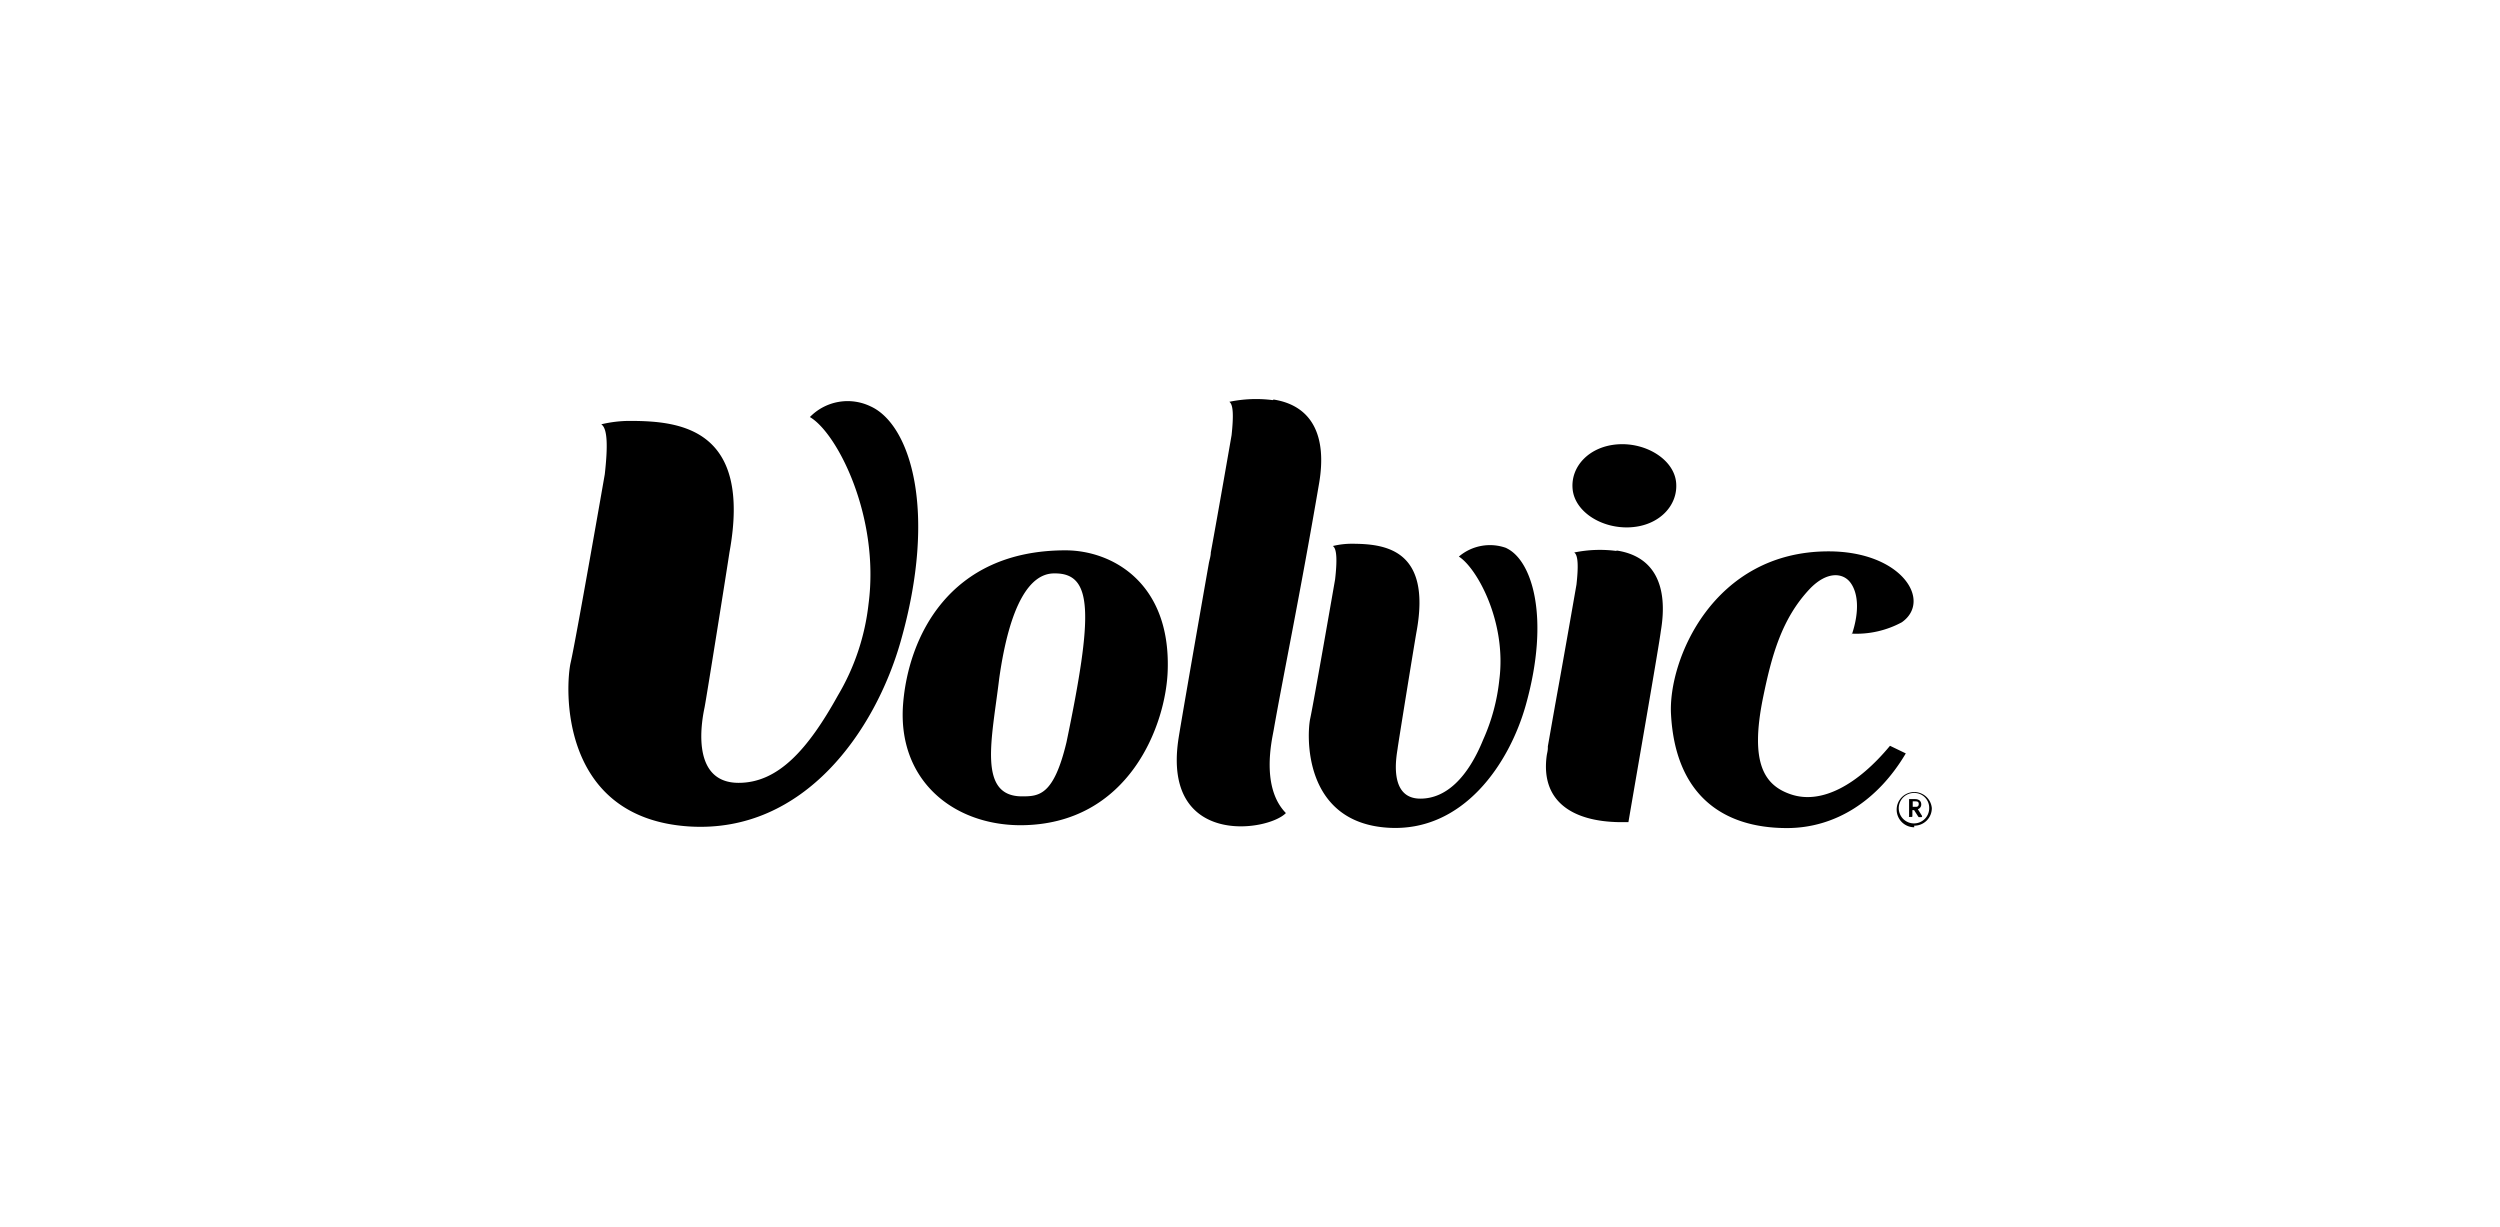<?xml version="1.0" encoding="UTF-8"?>
<svg xmlns="http://www.w3.org/2000/svg" viewBox="0 0 220 108">
  <defs>
    <style>.cls-1{fill:none;}</style>
  </defs>
  <g id="Ebene_2" data-name="Ebene 2">
    <g id="volvic">
      <rect class="cls-1" width="220" height="108"></rect>
      <path d="M89.84,72.62c-6,0-10.87-4-10.37-10.64.45-5.84,4-13.55,14.29-13.55,4.07,0,9.22,2.81,9,10.48-.11,4.76-3.35,13.71-13,13.71m3-22.16c-2.1,0-3.9,2.65-4.83,9.25C87.3,65,86,70.08,89.94,70.08c1.5,0,2.79-.08,3.91-4.76,2.34-11.24,2.34-14.86-1-14.86M143.5,46.4c2.51-.15,4.18-1.92,4-3.93s-2.61-3.53-5.11-3.37-4.19,1.92-4,3.94,2.61,3.52,5.12,3.36M76.61,35.76a4.64,4.64,0,0,0-5.34.94c2.43,1.42,6.17,8.82,5.16,16.46a20.13,20.13,0,0,1-2.7,8.05c-2.62,4.72-5.24,7.68-8.73,7.68-4.43,0-3.15-5.89-3-6.63s2-12.34,2.19-13.64c2-10.91-4.33-11.57-8.69-11.58a10.78,10.78,0,0,0-2.59.3c.57.36.58,2,.31,4.4,0,0-2.54,14.57-3,16.56S49.1,72,60.67,72.73c10.16.62,16.37-8.51,18.58-16.26,3.3-11.57.83-19.14-2.64-20.71m86.35,20a8.4,8.4,0,0,0,4.4-1c2.69-1.89,0-6.24-6.45-6.24-10.16,0-14.13,9.58-13.86,14.35.38,7,4.46,10,10.2,10,4.26,0,8-2.41,10.46-6.57l-1.39-.67c-2.81,3.39-6,5.2-8.73,4.27-2.39-.81-3.59-2.82-2.45-8.47.76-3.71,1.64-7,4.15-9.64,1.5-1.54,2.89-1.39,3.54-.53s.85,2.44.13,4.59m5.49,16.95A1.55,1.55,0,1,1,170,71.11a1.54,1.54,0,0,1-1.55,1.55m0-2.88a1.34,1.34,0,1,0,1.32,1.33,1.31,1.31,0,0,0-1.32-1.33m.63,2.13h-.23s0,0-.06-.07l-.35-.55s0,0,0,0h-.15s0,0,0,0v.53s0,.07-.05.07H168c-.05,0,0,0,0-.09V70.37s0-.05,0-.05h.5c.39,0,.57.19.57.47a.43.43,0,0,1-.3.42s0,0,0,0l.37.59c0,.06,0,.08,0,.08m-.61-1.36h-.21s0,0,0,0V71s0,0,.05,0h.25c.13,0,.23-.07.23-.25s-.1-.23-.28-.23m-36-22.29a4.21,4.21,0,0,0-4.19.75c1.59,1,4.22,5.76,3.56,10.84a17.19,17.19,0,0,1-1.42,5.27c-1.35,3.32-3.25,5.19-5.53,5.19-2.89,0-2.06-3.92-2-4.41s1.51-9.44,1.67-10.31c1.32-7.27-2.83-7.7-5.68-7.71a6.93,6.93,0,0,0-1.69.2c.37.24.38,1.34.2,2.93,0,0-1.9,10.93-2.19,12.25s-.71,9.14,6.85,9.61c6.63.41,10.69-5.67,12.13-10.83,2.15-7.69.54-12.73-1.73-13.78M112,35.21a11.5,11.5,0,0,0-3.82.15h0c.37.24.37,1.34.2,2.93,0,0-1.18,6.81-1.83,10.33v0c0,.31-.11.62-.17.94-1.23,7-2.62,15-2.7,15.64-1.29,9.3,7.86,8,9.48,6.35-2.21-2.26-1.24-6.39-1.08-7.28.81-4.64,2.34-12,4-21.73.71-4.15-.59-6.84-4-7.38m30.13,13.32a11.17,11.17,0,0,0-3.68.14h0c.36.23.37,1.29.2,2.82,0,0-1.14,6.55-1.76,9.94v0c-.05.3-.11.6-.16.9-.2,1.12-.4,2.27-.6,3.4l0,.14c0,.24-.07.47-.1.68-.54,4,2.24,5.8,6.44,5.85l.75,0c.68-4,2.72-15.68,2.85-16.8.68-4-.56-6.59-3.86-7.1"></path>
    </g>
  </g>
</svg>
